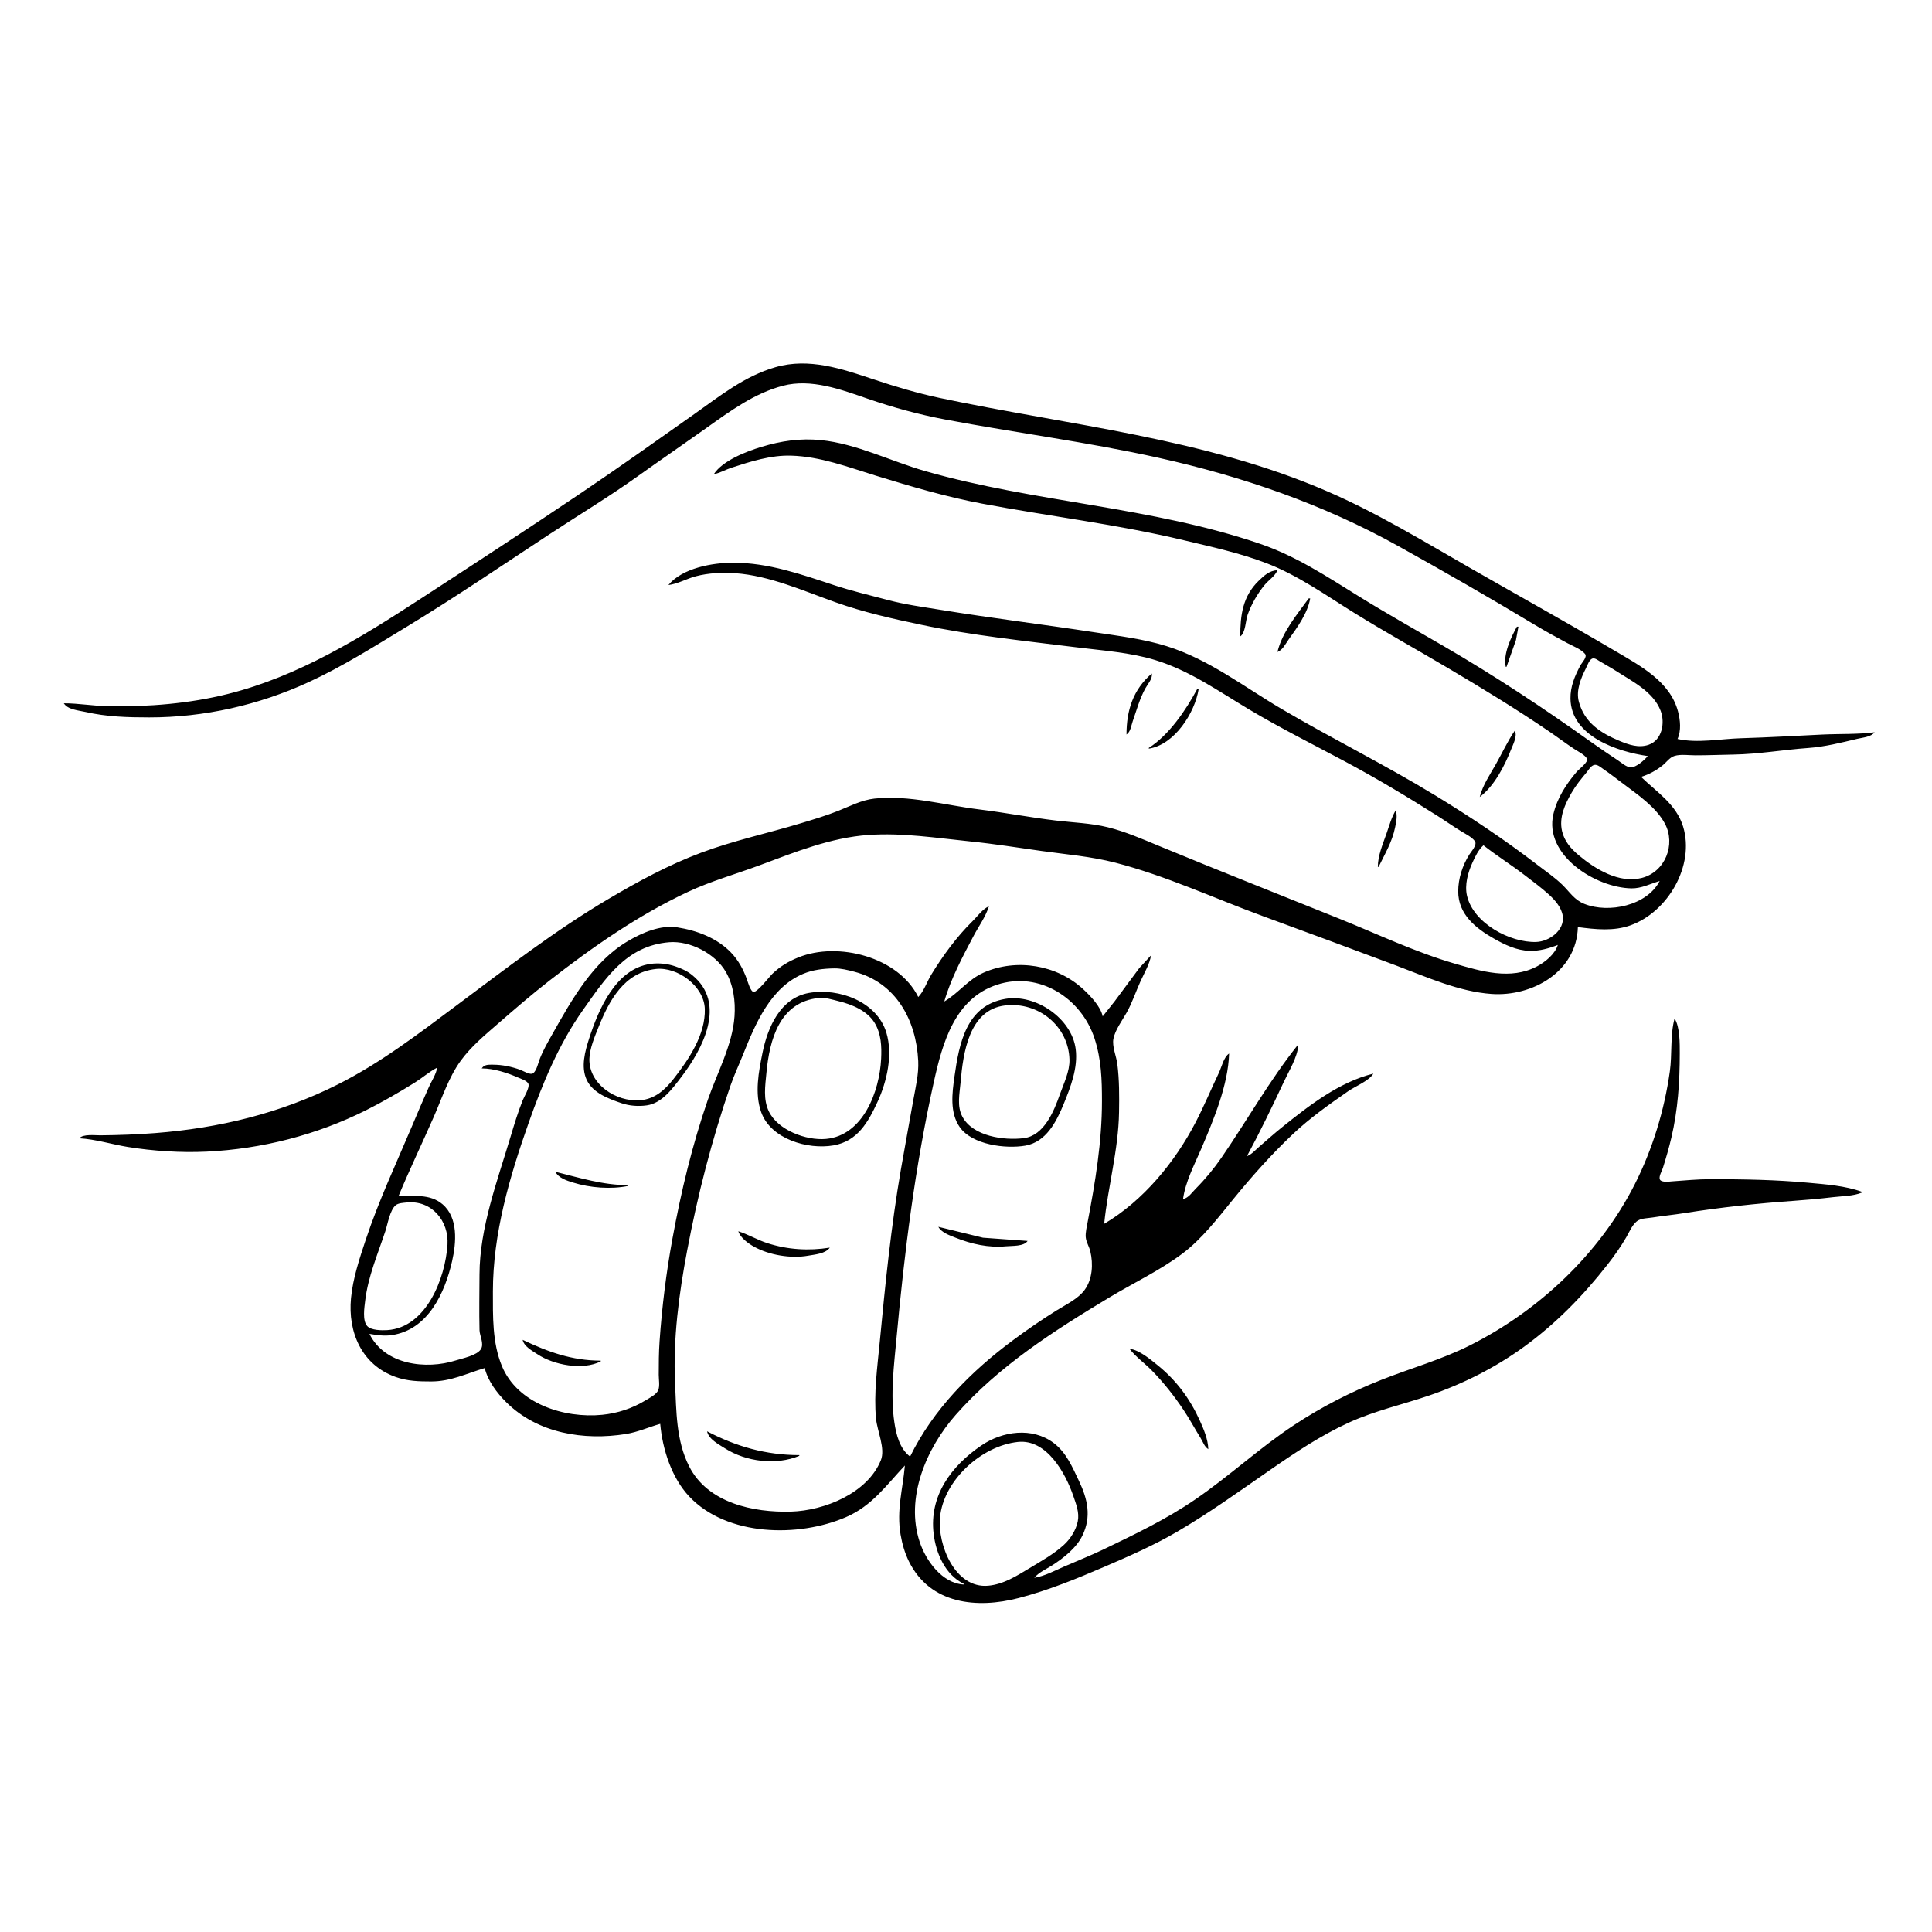 <?xml version="1.0" encoding="UTF-8" standalone="no"?>
<!-- Created with Inkscape (http://www.inkscape.org/) -->

<svg
   version="1.1"
   id="svg1"
   width="1279.015"
   height="1279.015"
   viewBox="0 0 1279.015 1279.015"
   xmlns="http://www.w3.org/2000/svg"
   xmlns:svg="http://www.w3.org/2000/svg">
  <defs
     id="defs1" />
  <path
     style="fill:#000000;stroke:none"
     d="m 42.251,465.577 c 2.505,4.211 9.89,4.737 14.277,5.74 14.088,3.221 27.954,3.614 42.338,3.614 36.323,0 72.28,-8.112 105.354,-23.298 22.859,-10.496 44.017,-23.994 65.477,-36.994 32.078,-19.432 63.176,-40.679 94.523,-61.26 19.348,-12.703 39.257,-24.714 58.092,-38.172 15.02,-10.733 30.243,-21.162 45.292,-31.855 15.724,-11.172 31.777,-23.022 50.708,-27.978 18.727,-4.903 38.56,2.524 56.123,8.596 16.611,5.743 33.917,10.474 51.2,13.734 47.057,8.876 94.537,14.969 141.292,25.363 55.71,12.385 109.086,30.762 159.015,58.572 30.074,16.751 60.122,33.948 89.6,51.717 7.223,4.354 14.719,8.467 22.154,12.449 3.571,1.913 8.917,3.908 11.568,7.05 1.766,2.094 -1.985,5.733 -2.994,7.615 -3.758,7.008 -6.74,14.079 -6.599,22.154 0.437,24.947 31.281,35.036 51.195,37.908 -2.278,2.644 -7.549,7.533 -11.325,7.438 -2.854,-0.072 -6.089,-3.017 -8.367,-4.538 -5.949,-3.97 -11.9,-7.953 -17.723,-12.112 -31.689,-22.636 -63.783,-43.838 -97.477,-63.437 -18.919,-11.005 -38.01,-21.7 -56.615,-33.237 -21.078,-13.07 -41.346,-26.468 -64.985,-34.567 -72.068,-24.692 -149.15,-27.344 -222.031,-48.243 -22.485,-6.448 -45.506,-18.138 -68.923,-20.465 -13.74,-1.366 -26.274,0.527 -39.385,4.491 -9.869,2.984 -25.64,9.038 -31.508,18.085 4.089,-0.806 7.853,-3.041 11.815,-4.329 12.658,-4.115 25.899,-8.361 39.385,-7.965 19.522,0.572 37.666,7.577 56.123,13.261 23.211,7.148 46.508,14.016 70.4,18.52 44.403,8.371 89.394,13.666 133.415,24.206 18.519,4.434 37.3,8.45 55.138,15.348 20.716,8.011 39.332,21.352 58.092,32.98 20.081,12.446 40.721,23.894 61.046,35.915 22.997,13.601 45.857,27.51 67.938,42.574 5.451,3.718 10.739,7.731 16.246,11.352 2.38,1.565 7.029,3.884 8.456,6.378 1.265,2.212 -5.315,7.038 -6.728,8.695 -7.033,8.247 -12.953,17.355 -15.483,28.048 -6.424,27.154 27.93,48.763 51.663,49.188 6.544,0.117 12.605,-3.054 18.708,-4.88 -8.517,16.413 -33.768,21.509 -49.723,15.224 -6.894,-2.715 -9.678,-7.805 -14.769,-12.749 -4.962,-4.819 -10.778,-8.77 -16.246,-12.981 -21.751,-16.752 -44.983,-32.225 -68.431,-46.499 -33.044,-20.116 -67.615,-37.199 -100.923,-56.77 -25.024,-14.703 -48.276,-32.944 -76.308,-41.695 -15.568,-4.86 -31.72,-6.734 -47.754,-9.186 -33.952,-5.192 -68.006,-9.333 -101.908,-14.856 -11.696,-1.905 -23.46,-3.465 -34.954,-6.526 -11.864,-3.159 -23.765,-5.933 -35.446,-9.779 -22.068,-7.265 -43.454,-14.89 -66.954,-14.89 -13.651,0 -33.599,3.492 -42.831,14.769 6.111,-0.72 12.208,-4.25 18.215,-5.824 8.297,-2.174 17.566,-2.594 26.092,-1.997 22.597,1.584 45.335,11.777 66.462,19.29 18.432,6.555 37.508,10.829 56.615,14.85 33.726,7.098 68.707,10.67 102.892,14.937 17.237,2.151 35.507,3.348 52.185,8.483 22.883,7.046 41.703,20.548 62.031,32.667 20.594,12.277 41.88,22.923 63.015,34.191 21.045,11.22 41.39,23.428 61.538,36.174 5.291,3.347 10.415,6.977 15.754,10.244 2.792,1.709 7.126,3.842 9.074,6.518 1.789,2.457 -2.413,6.9 -3.697,8.96 -4.487,7.195 -7.319,15.784 -7.319,24.336 0,15.192 11.572,24.376 23.604,31.232 7.259,4.137 15.098,7.889 23.631,8.139 6.394,0.188 12.801,-1.622 18.708,-3.925 -1.887,6.146 -8.32,11.307 -13.785,14.193 -17.433,9.206 -36.99,3.267 -54.646,-1.887 -25.897,-7.56 -50.83,-19.459 -75.815,-29.525 -39.887,-16.069 -79.894,-31.823 -119.631,-48.266 -11.047,-4.571 -22.327,-9.525 -33.969,-12.403 -11.208,-2.77 -23.039,-3.114 -34.462,-4.479 -16.961,-2.028 -33.786,-5.264 -50.708,-7.343 -22.56,-2.772 -46.528,-9.656 -69.415,-7.173 -8.435,0.915 -16.344,5.095 -24.123,8.179 -7.965,3.158 -16.413,5.691 -24.615,8.166 -21.934,6.619 -44.474,11.439 -65.969,19.477 -21.622,8.086 -41.712,19.021 -61.538,30.731 -34.905,20.615 -67.492,45.828 -99.939,70.035 -25.481,19.01 -50.718,38.422 -79.262,52.75 -37.922,19.036 -78.519,28.816 -120.615,32.082 -11.97,0.929 -24.434,1.395 -36.431,1.491 -3.444,0.028 -11.601,-0.982 -13.785,1.971 10.47,0.569 21.588,4.045 32,5.729 16.729,2.705 35.256,3.915 52.185,3.104 36.416,-1.746 72.702,-10.976 105.354,-27.31 11.155,-5.581 21.906,-11.819 32.492,-18.413 4.981,-3.103 9.577,-7.192 14.769,-9.878 -0.51,4.103 -3.719,8.981 -5.445,12.8 -3.748,8.293 -7.297,16.724 -10.837,25.108 -10.621,25.154 -22.266,49.862 -30.902,75.815 -4.153,12.481 -8.572,25.739 -9.827,38.892 -2.138,22.406 6.999,44.117 29.441,52.128 7.868,2.809 15.395,3.01 23.631,3.01 13.035,0 23.301,-5.225 35.446,-8.862 2.142,8.629 8.081,16.491 14.277,22.644 20.754,20.612 51.426,25.495 79.261,20.992 7.871,-1.273 15.033,-4.549 22.646,-6.713 1.472,16.756 7.558,35.806 19.297,48.188 24.997,26.369 72.276,27.176 103.78,13.514 17.175,-7.448 26.559,-21.038 38.892,-34.133 -1.407,16.014 -5.623,29.448 -2.841,45.785 1.031,6.055 2.797,12.217 5.525,17.723 14.057,28.372 44.956,31.411 72.639,24.233 19.697,-5.107 38.465,-12.828 57.108,-20.84 16.15,-6.94 32.551,-14.14 47.754,-23.024 21.095,-12.327 40.994,-26.629 61.046,-40.541 16.872,-11.706 33.944,-23.166 52.677,-31.731 17.182,-7.856 35.378,-11.859 53.169,-17.93 22.331,-7.62 43.916,-18.504 63.015,-32.415 21.034,-15.32 38.977,-33.719 54.987,-54.183 4.503,-5.755 8.85,-11.884 12.513,-18.215 1.983,-3.428 4.292,-9.133 7.885,-11.125 2.67,-1.48 6.342,-1.431 9.292,-1.899 7.033,-1.117 14.157,-1.796 21.169,-2.909 23.844,-3.783 48.265,-6.452 72.369,-8.133 8.754,-0.611 17.404,-1.407 26.092,-2.432 6.277,-0.741 13.252,-0.641 19.2,-3.04 v -0.492 c -11.049,-4.035 -23.825,-4.931 -35.446,-6.004 -21.724,-2.007 -43.15,-2.365 -64.985,-2.365 -8.405,0 -16.734,0.836 -25.108,1.42 -1.883,0.131 -7.136,0.918 -8.185,-1.131 -1.01,-1.972 1.316,-5.759 1.921,-7.674 2.102,-6.662 4.052,-13.382 5.649,-20.185 4.299,-18.306 5.538,-36.92 5.538,-55.631 0,-6.389 0.152,-17.706 -3.446,-23.138 -2.977,10.944 -1.536,23.675 -3.117,34.954 -3.617,25.801 -11.493,51.596 -23.268,74.831 -23.23,45.835 -63.313,83.572 -108.999,106.527 -18.882,9.488 -39.03,15.103 -58.585,22.822 -20.349,8.032 -39.812,17.993 -58.063,30.064 -22.802,15.081 -42.91,33.883 -65.506,49.304 -19.064,13.011 -39.72,22.924 -60.457,32.883 -8.595,4.127 -17.46,7.614 -26.189,11.425 -6.323,2.76 -12.819,6.273 -19.692,7.405 2.977,-3.593 7.923,-5.721 11.815,-8.222 7.627,-4.902 16.071,-11.507 20.101,-19.839 5.941,-12.283 3.5,-23.849 -2.272,-35.938 -4.372,-9.158 -8.432,-18.981 -16.845,-25.275 -14.233,-10.65 -33.843,-7.793 -47.741,1.629 -20.083,13.615 -34.735,33.434 -31.67,58.601 1.562,12.829 7.569,26.923 19.841,32.984 v 0.492 c -14.216,-0.773 -24.949,-15.758 -29.046,-28.061 -9.766,-29.327 4.375,-62.154 23.783,-84.185 28.554,-32.414 65.065,-55.7 101.756,-77.784 16.001,-9.631 33.253,-17.723 48.246,-28.942 12.989,-9.72 23.536,-23.549 33.714,-36.043 12.333,-15.139 25.387,-29.81 39.583,-43.213 11.289,-10.658 23.791,-19.458 36.487,-28.305 4.812,-3.353 13.657,-6.707 16.738,-11.682 -22.758,5.637 -42.622,21.188 -60.497,35.529 -5.222,4.19 -10.195,8.686 -15.275,13.053 -2.503,2.152 -4.772,4.903 -7.92,6.064 8.706,-16.161 16.656,-32.597 24.431,-49.231 3.332,-7.128 9.01,-16.199 9.538,-24.123 h -0.492 c -18.618,23.358 -33.419,49.751 -50.329,74.338 -4.943,7.186 -10.809,14.282 -16.972,20.466 -2.926,2.936 -4.442,5.788 -8.515,7.103 1.595,-11.687 7.503,-22.747 12.091,-33.477 8.118,-18.984 17.824,-42.124 18.432,-63.015 -3.591,2.356 -4.967,9.009 -6.779,12.8 -5.219,10.919 -9.804,22.019 -15.403,32.772 -13.777,26.463 -34.604,51.82 -60.526,67.167 2.487,-24.642 9.432,-48.937 9.841,-73.846 0.176,-10.688 0.21,-21.403 -1.135,-32 -0.648,-5.107 -3.603,-11.647 -2.572,-16.738 1.189,-5.871 5.825,-12.06 8.733,-17.231 3.639,-6.471 6.091,-13.905 9.146,-20.677 2.392,-5.303 6.117,-11.479 7.002,-17.231 l -7.744,8.383 -16.428,22.14 -7.828,9.846 c -1.335,-6.528 -8.116,-13.544 -12.854,-17.936 -17.473,-16.201 -44.136,-20.599 -65.916,-11.038 -10.442,4.584 -16.668,13.646 -26.092,19.127 4.223,-14.878 12.153,-29.673 19.351,-43.323 3.317,-6.29 8.116,-12.905 10.187,-19.692 -4.283,1.854 -7.549,6.637 -10.832,9.859 -10.489,10.295 -19.704,22.919 -27.352,35.433 -2.735,4.475 -4.956,11.139 -8.586,14.769 -13.131,-26.585 -53.095,-36.779 -79.262,-26.257 -6.495,2.612 -11.792,5.696 -17.232,10.796 -1.784,1.673 -9.789,12.11 -12.429,12.077 -2.12,-0.026 -3.909,-6.687 -4.591,-8.543 -2.31,-6.286 -5.491,-12.383 -10.561,-17.612 -9.284,-9.576 -22.418,-14.498 -35.433,-16.559 -11.115,-1.76 -23.404,3.594 -32.705,9.082 -23.112,13.634 -36.9,38.333 -49.775,61.139 -3.066,5.43 -6.251,10.928 -8.535,16.738 -1.055,2.685 -2.047,7.627 -4.311,9.528 -1.905,1.6 -6.558,-1.44 -8.551,-2.167 -5.816,-2.12 -12.016,-3.423 -18.215,-3.422 -2.877,0 -5.695,-0.212 -7.385,2.462 7.91,9.7e-4 16.896,2.889 24.123,6.072 1.801,0.793 6.363,2.225 6.837,4.397 0.593,2.719 -2.845,8.138 -3.871,10.699 -3.111,7.765 -5.637,16.109 -8.031,24.123 -8.721,29.198 -20.429,60.187 -20.534,91.077 -0.042,12.394 -0.288,24.511 0.005,36.923 0.088,3.745 3.198,9.015 0.906,12.617 -2.659,4.178 -12.217,6.037 -16.665,7.441 -19.649,6.205 -46.952,2.983 -57.108,-17.597 5.083,0.808 9.594,1.57 14.769,0.821 24.002,-3.472 35.181,-27.896 39.979,-49.068 2.736,-12.075 4.166,-28.672 -6.41,-37.607 -8.315,-7.025 -19.158,-5.281 -29.138,-5.223 7.36,-17.741 15.704,-35.089 23.418,-52.677 5.366,-12.236 9.812,-26.016 17.699,-36.923 6.85,-9.474 16.091,-17.14 24.853,-24.761 11.148,-9.697 22.303,-19.34 33.969,-28.42 28.727,-22.357 58.518,-43.144 91.569,-58.676 15.424,-7.248 31.835,-11.81 47.754,-17.738 23.288,-8.672 46.885,-18.267 71.877,-20.01 22.642,-1.579 45.002,2.005 67.446,4.276 15.822,1.601 31.518,4.13 47.262,6.335 16.322,2.286 32.68,3.589 48.738,7.739 33.322,8.61 65.236,23.448 97.477,35.306 29.568,10.875 59.134,21.771 88.615,32.848 20.073,7.542 41.382,17.229 63.015,18.738 26.707,1.863 56.257,-14.5 57.108,-44.251 11.608,1.522 23.677,2.868 34.954,-1.207 24.694,-8.924 42.513,-39.531 34.729,-65.254 -4.487,-14.827 -17.363,-22.811 -27.837,-32.985 5.36,-1.711 9.861,-4.118 14.277,-7.656 2.539,-2.034 4.648,-5.275 7.877,-6.236 4.142,-1.233 9.493,-0.386 13.785,-0.386 8.387,0 16.723,-0.36 25.108,-0.497 16.667,-0.274 33.128,-3.186 49.723,-4.369 10.894,-0.777 21.873,-3.552 32.492,-6.084 3.544,-0.845 9.031,-1.18 11.323,-4.311 -11.312,1.477 -23.064,0.956 -34.462,1.506 -18.054,0.872 -36.042,1.908 -54.154,2.446 -13.289,0.394 -28.732,3.437 -41.846,0.479 2.519,-5.536 1.821,-12.48 0.31,-18.215 -5.245,-19.92 -25.146,-30.315 -41.664,-40.07 -31.574,-18.648 -63.691,-36.43 -95.508,-54.669 -31.19,-17.88 -61.952,-36.655 -95.016,-50.985 -81.384,-35.272 -170.636,-43.627 -256.492,-61.802 -14.736,-3.119 -29.531,-7.54 -43.815,-12.305 -21.038,-7.018 -42.782,-14.483 -64.985,-8.078 -20.477,5.907 -36.559,18.901 -53.662,30.988 -24.83,17.549 -49.621,35.154 -74.831,52.158 -35.353,23.844 -71.064,47.144 -106.802,70.396 -39.78,25.882 -80.563,51.069 -127.045,62.746 -25.732,6.464 -52.78,8.605 -79.262,8.17 -9.849,-0.162 -19.668,-1.944 -29.538,-1.964 M 821.081,421.269 c 3.455,-2.142 3.526,-10.489 4.864,-14.277 2.447,-6.931 6.557,-14.003 11.203,-19.691 2.672,-3.271 6.982,-5.849 8.548,-9.848 -5.306,0.309 -8.635,3.385 -12.309,6.922 -10.716,10.316 -12.306,22.832 -12.306,36.894 m 45.292,-25.108 c -7.745,10.728 -17.571,22.285 -20.677,35.446 3.417,-1.209 5.433,-5.529 7.472,-8.356 5.509,-7.64 12.657,-17.576 14.19,-27.09 h -0.985 m 137.846,18.708 c -3.975,7.135 -9.226,18.204 -7.385,26.585 h 0.492 l 6.259,-17.723 1.618,-8.862 h -0.985 m 49.937,21.102 c 1.597,-0.538 3.441,0.928 4.71,1.698 3.594,2.18 7.292,4.134 10.831,6.418 10.751,6.939 24.745,13.72 29.649,26.413 3.078,7.966 0.995,19.502 -7.988,22.571 -6.577,2.247 -13.157,-0.064 -19.2,-2.583 -12.489,-5.207 -23.194,-12.058 -26.93,-25.895 -2.024,-7.497 1.294,-15.511 4.657,-22.154 0.899,-1.775 2.214,-5.774 4.271,-6.467 m -291.66,9.913 c -12.386,10.661 -16.738,24.372 -16.738,40.369 2.73,-1.839 3.103,-5.918 4.143,-8.862 2.586,-7.318 4.558,-14.826 8.328,-21.662 1.53,-2.775 4.955,-6.51 4.268,-9.846 m 30.031,10.338 c -7.521,13.968 -18.495,30.24 -32,38.892 v 0.492 c 16.946,-2.544 30.469,-23.63 32.985,-39.385 h -0.985 m 210.215,27.569 c -4.733,6.962 -8.343,14.822 -12.481,22.154 -3.923,6.951 -8.674,13.822 -10.658,21.662 9.702,-7.274 16.399,-20.498 20.775,-31.508 1.262,-3.176 4.393,-9.155 2.363,-12.308 m 52.679,22.6 c 2.06,-0.489 4.34,1.612 5.906,2.681 4.547,3.104 8.889,6.503 13.292,9.801 9.603,7.194 21.879,15.631 27.61,26.457 7.275,13.742 0.171,31.876 -15.303,35.868 -14.969,3.862 -30.778,-5.752 -41.846,-15.05 -5.085,-4.272 -9.43,-9.224 -10.975,-15.895 -2.13,-9.197 1.914,-17.86 6.401,-25.6 2.805,-4.839 6.245,-9.014 9.811,-13.292 1.393,-1.67 2.81,-4.425 5.103,-4.97 m -131.448,30.077 c -2.817,4.703 -4.246,10.111 -6.048,15.262 -2.461,7.035 -5.763,14.639 -5.767,22.154 h 0.492 c 4.217,-8.648 8.964,-16.508 10.928,-26.092 0.718,-3.505 1.687,-7.866 0.395,-11.323 m 58.092,23.138 c 8.902,7.013 18.593,13.042 27.569,19.97 5.33,4.114 10.765,8.079 15.754,12.619 4.047,3.682 8.373,8.561 9.189,14.18 1.369,9.435 -8.94,16.931 -17.557,17.217 -17.435,0.578 -41.539,-12.401 -45.824,-30.509 -1.71,-7.226 0.614,-15.583 3.647,-22.154 1.824,-3.953 3.897,-8.436 7.224,-11.323 m -539.077,64.164 c 13.858,-1.123 30.499,7.567 37.465,19.529 5.119,8.791 6.505,19.505 5.802,29.538 -1.331,18.991 -11.531,37.437 -17.627,55.139 -10.453,30.35 -17.679,60.56 -23.464,92.061 -4.124,22.455 -6.93,45.164 -8.519,67.938 -0.515,7.382 -0.549,14.747 -0.549,22.154 0,2.981 0.83,7.459 -0.353,10.237 -1.218,2.861 -5.955,5.211 -8.508,6.764 -8.696,5.286 -18.416,8.472 -28.554,9.486 -25.109,2.511 -56.204,-7.352 -66.466,-32.394 -6.342,-15.475 -5.903,-32.869 -5.903,-49.231 0,-38.326 11.023,-75.879 23.69,-111.754 9.116,-25.816 19.858,-51.841 35.739,-74.338 14.985,-21.227 28.932,-42.834 57.248,-45.129 m -12.308,14.331 c -23.09,3.199 -34.476,30.161 -40.701,49.505 -2.693,8.368 -5.507,18.566 -1.664,27.077 4.004,8.868 14.625,12.741 23.165,15.646 5.287,1.799 11.21,2.217 16.738,1.421 10.073,-1.452 16.928,-11.071 22.654,-18.544 14.363,-18.746 30.426,-48.947 7.377,-67.691 -3.331,-2.709 -7.283,-4.464 -11.323,-5.825 -5.106,-1.721 -10.885,-2.331 -16.246,-1.588 m 121.6,2.983 c 4.424,-0.076 9.047,1.099 13.292,2.203 27.585,7.171 41.021,32.009 42.309,59.089 0.42,8.827 -1.773,17.485 -3.291,26.092 -2.694,15.282 -5.549,30.491 -8.187,45.785 -6.537,37.892 -10.346,75.951 -13.996,114.215 -1.575,16.518 -4.047,34.085 -2.462,50.708 0.781,8.19 6.341,19.816 3.183,27.569 -8.868,21.769 -37.291,33.3 -59.403,33.956 -24.996,0.742 -55.212,-5.665 -67.528,-30.017 -8.692,-17.186 -8.407,-36.459 -9.301,-55.138 -1.391,-29.064 2.596,-59.098 7.998,-87.631 7.002,-36.981 16.311,-73.194 28.548,-108.8 2.476,-7.205 5.716,-14.106 8.547,-21.169 8.1,-20.208 18.098,-44.153 39.613,-53.218 6.578,-2.772 13.619,-3.521 20.677,-3.643 m -118.154,0.396 c 14.548,-1.61 32.035,11.478 32.479,26.434 0.504,16.995 -10.624,33.438 -20.664,46.277 -5.733,7.333 -12.453,13.408 -22.154,14.175 -16.039,1.268 -34.07,-10.784 -33.601,-27.467 0.189,-6.726 3.46,-14.49 5.933,-20.677 7.109,-17.785 17.004,-36.418 38.006,-38.742 M 602.497,964.284 c -6.891,-5.229 -9.196,-14.52 -10.407,-22.646 -2.752,-18.452 -0.248,-37.676 1.449,-56.123 5.242,-56.988 12.265,-113.351 24.7,-169.354 5.723,-25.775 13.77,-55.06 41.858,-64.278 27.916,-9.161 55.893,9.004 64.549,35.724 4.455,13.75 4.866,27.033 4.866,41.354 0,26.974 -4.436,53.8 -9.51,80.246 -0.558,2.908 -1.48,6.917 -1.221,9.846 0.287,3.245 2.286,6.2 3.032,9.354 1.986,8.402 1.428,18.455 -3.77,25.542 -4.374,5.964 -12.396,9.714 -18.562,13.562 -9.868,6.158 -19.557,12.825 -28.896,19.761 -27.763,20.621 -52.756,45.731 -68.089,77.012 M 535.543,657.328 c -19.006,3.361 -27.342,22.837 -30.752,39.633 -2.557,12.592 -5.329,26.875 -0.841,39.385 6.341,17.675 30.688,24.886 47.839,21.911 15.915,-2.76 22.928,-15.357 29.151,-28.804 6.246,-13.498 10.243,-31.194 5.864,-45.785 -6.169,-20.556 -31.42,-29.85 -51.261,-26.341 m 6.4,3.354 c 4.492,-0.465 8.989,1.067 13.292,2.124 8.802,2.163 18.96,6.311 23.847,14.463 4.32,7.207 4.632,15.531 4.244,23.631 -1.037,21.62 -11.936,50.817 -36.46,53.073 -13.254,1.219 -31.848,-5.824 -37.828,-18.119 -3.923,-8.066 -2.446,-17.048 -1.653,-25.6 2.044,-22.051 8.758,-46.898 34.558,-49.571 m 123.569,0.583 c -25.828,4.391 -30.546,29.544 -33.64,51.45 -1.539,10.895 -3.242,23.855 3.516,33.475 8.26,11.758 30.418,14.478 43.416,12.228 13.727,-2.376 20.567,-15.829 25.34,-27.488 4.608,-11.255 9.56,-24.013 7.982,-36.431 -2.577,-20.273 -26.434,-36.665 -46.614,-33.235 m 0,4.339 c 22.039,-2.509 41.859,13.778 42.494,35.788 0.23,7.977 -3.8,15.819 -6.37,23.138 -3.886,11.068 -10.433,27.245 -23.816,28.936 -13.152,1.662 -33.678,-1.147 -40.687,-14.167 -3.755,-6.977 -1.859,-15.241 -1.221,-22.646 1.684,-19.546 5.562,-48.313 29.6,-51.049 M 367.666,775.73 c 2.175,4.196 7.544,5.853 11.815,7.18 11.093,3.444 25.043,4.566 36.431,2.174 v -0.492 c -16.721,0 -32.228,-4.886 -48.246,-8.862 m -98.462,20.342 c 16.647,-1.697 28.047,12.292 27.043,27.905 -1.428,22.188 -14.011,54.917 -39.843,56.581 -3.566,0.23 -10.749,0.216 -13.329,-2.719 -3.276,-3.726 -1.819,-12.475 -1.289,-16.939 1.868,-15.728 8.364,-30.865 13.305,-45.785 1.537,-4.642 3.031,-14.159 6.953,-17.309 1.722,-1.383 5.031,-1.517 7.159,-1.734 m 352,16.089 c 2.063,3.833 7.456,5.64 11.323,7.188 10.69,4.277 21.959,6.807 33.477,5.709 4.013,-0.383 11.83,0.193 14.277,-3.542 l -29.538,-2.147 -29.538,-7.207 m -132.431,2.954 c 1.406,4.334 6.491,8.03 10.338,10.174 10.06,5.606 24.558,8.042 35.938,5.978 4.43,-0.803 11.499,-1.279 14.277,-5.322 -13.965,2.221 -27.819,1.378 -41.354,-2.975 -6.577,-2.115 -12.632,-5.81 -19.2,-7.856 m -142.769,71.877 c 0.84,4.392 6.355,7.274 9.846,9.583 10.759,7.117 29.896,10.765 41.846,4.694 v -0.492 c -18.989,-0.039 -34.832,-5.722 -51.692,-13.785 m 401.723,5.908 c 4.073,5.303 9.964,9.503 14.673,14.277 7.856,7.966 14.8,16.812 21.029,26.092 4.064,6.054 7.502,12.533 11.37,18.708 1.58,2.522 2.498,5.792 5.113,7.385 -0.191,-6.575 -3.069,-13.288 -5.753,-19.2 -6.498,-14.312 -15.449,-26.371 -27.723,-36.296 -4.982,-4.028 -12.188,-10.169 -18.708,-10.965 m -279.631,54.646 c 0.988,5.195 7.675,8.627 11.815,11.265 13.959,8.893 33.877,11.381 49.231,4.981 v -0.492 c -21.887,-0.013 -41.764,-5.63 -61.046,-15.754 m 205.785,7.043 c 19.003,-2.04 31.508,20.634 36.679,35.788 1.837,5.383 4.097,10.929 2.942,16.738 -1.149,5.78 -4.83,11.626 -9.156,15.575 -6.796,6.202 -14.918,10.692 -22.738,15.417 -8.53,5.154 -17.232,10.722 -27.363,11.648 -22.04,2.016 -33.632,-27.157 -31.96,-45.102 2.294,-24.613 27.381,-47.466 51.596,-50.065 z"
     id="path1" />
</svg>
